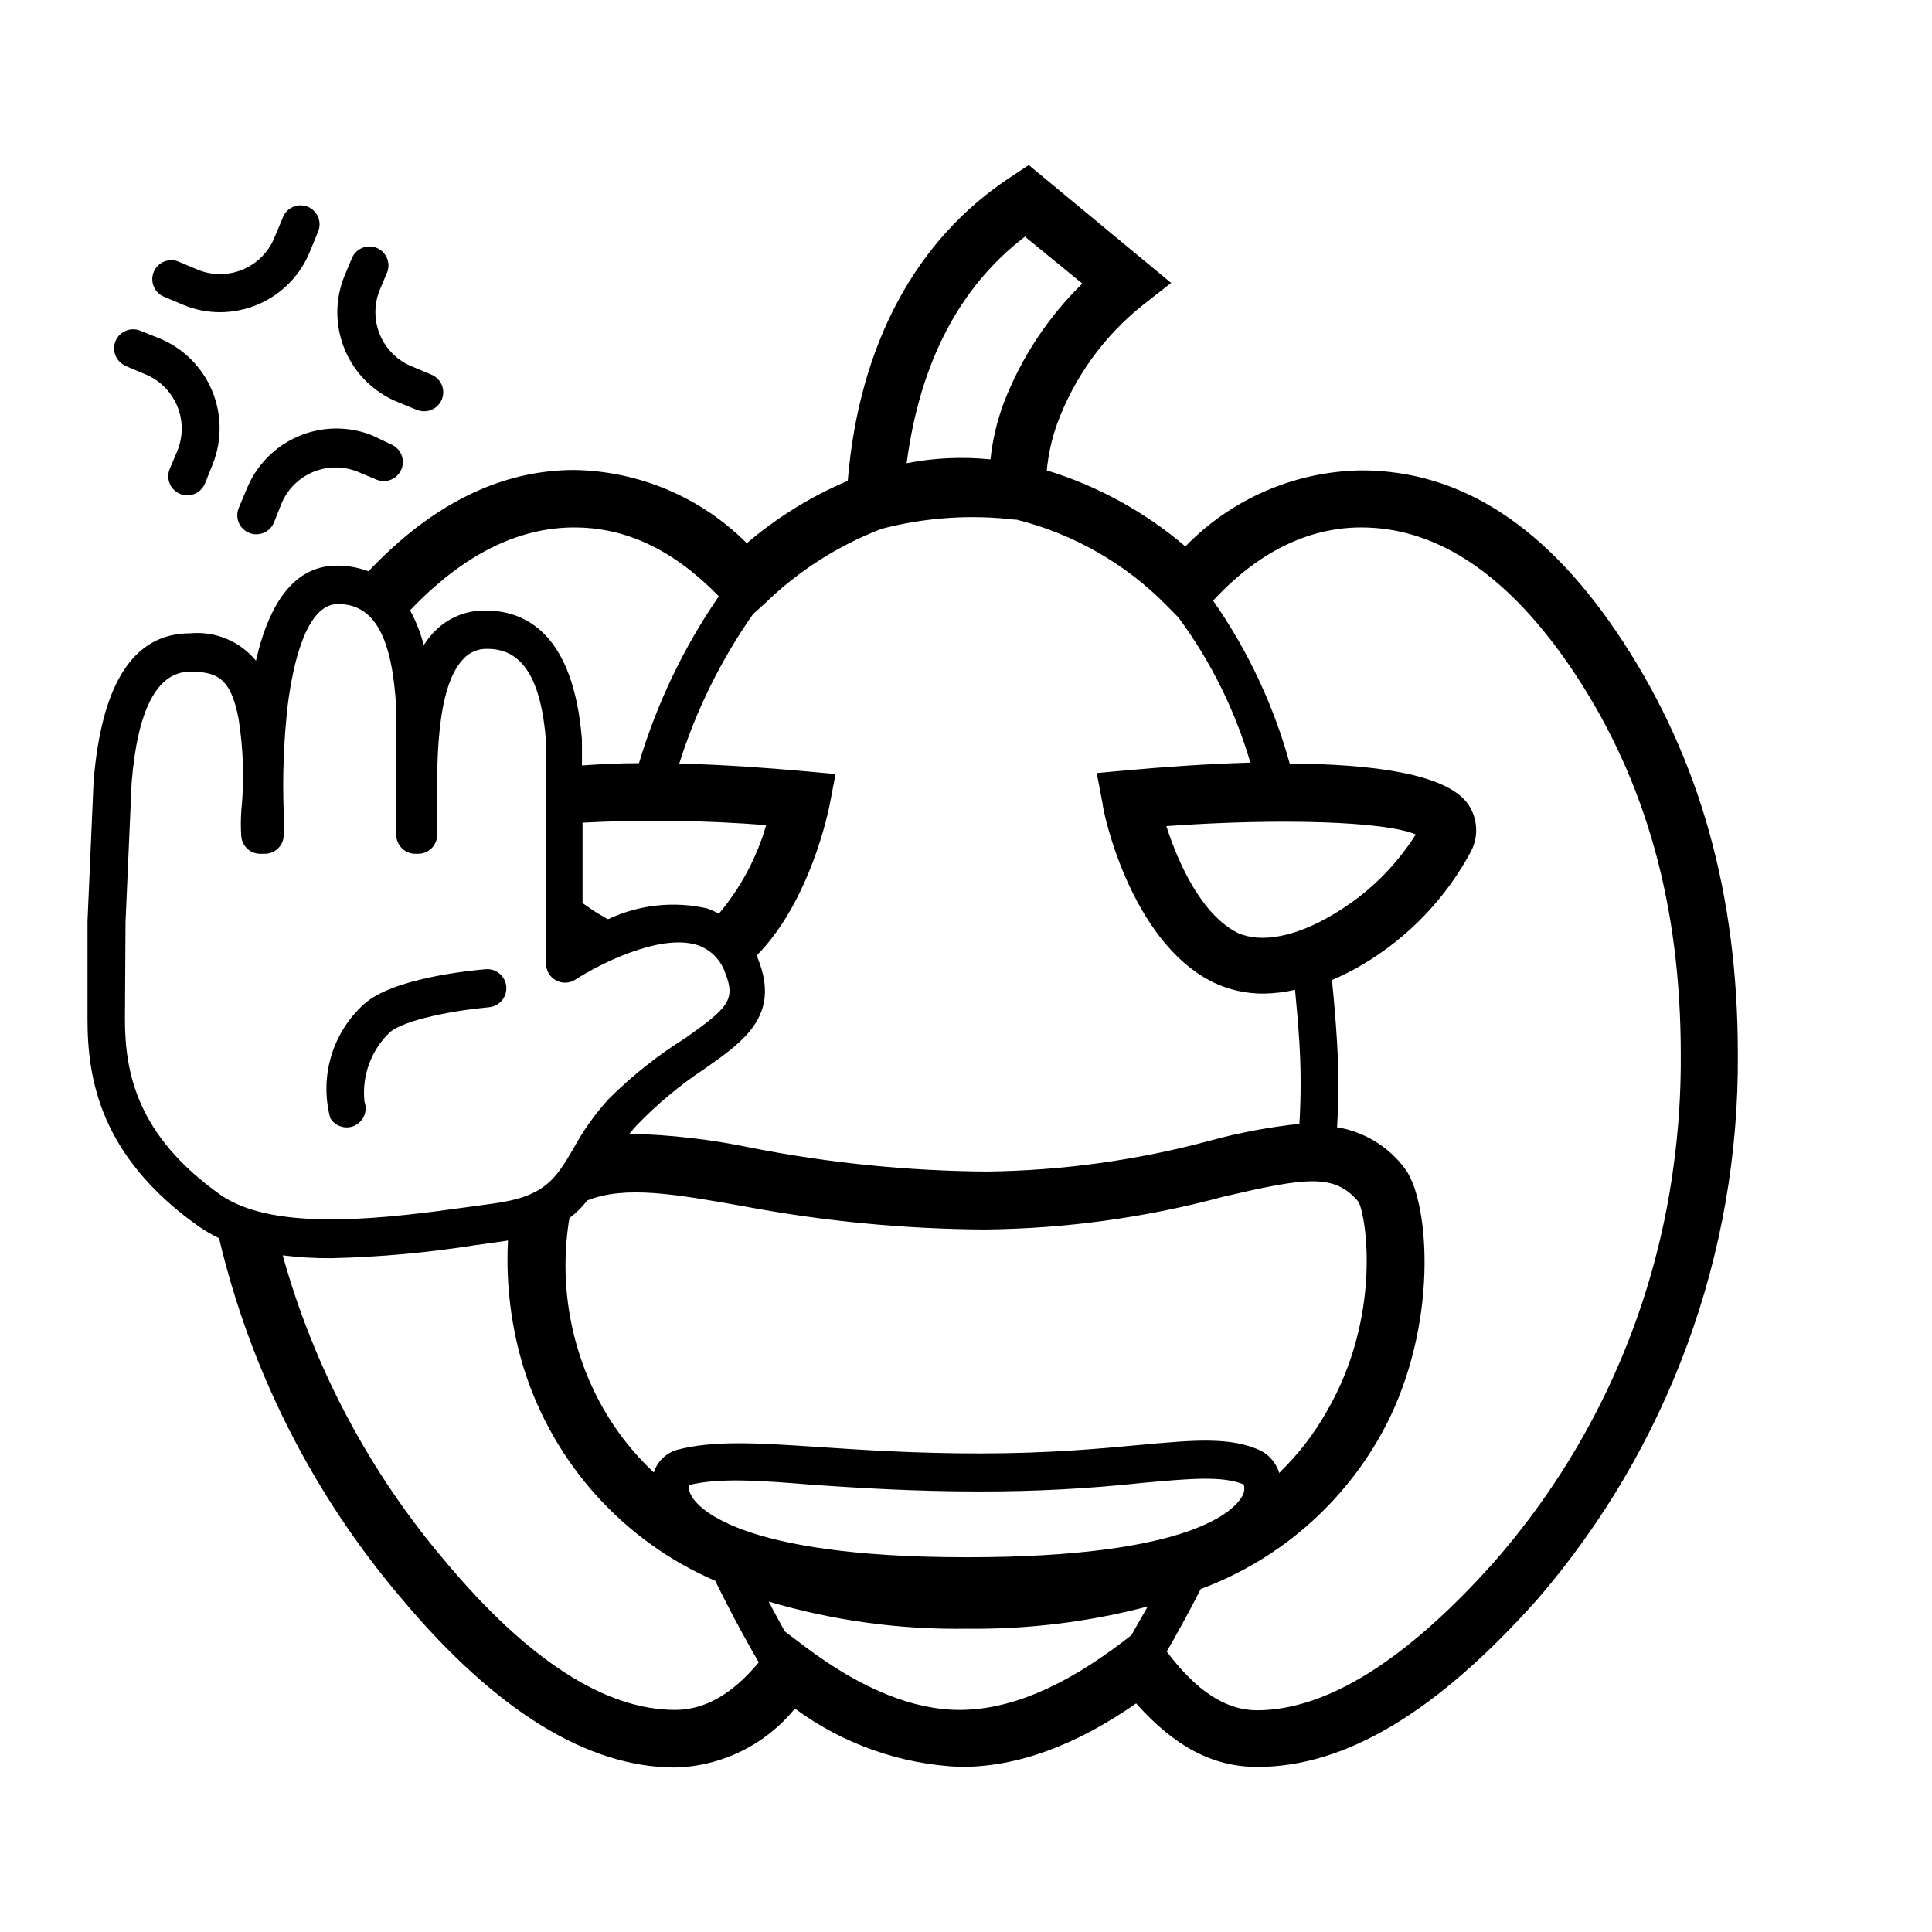 <?xml version="1.0" encoding="UTF-8"?>
<!-- Uploaded to: SVG Repo, www.svgrepo.com, Generator: SVG Repo Mixer Tools -->
<svg fill="#000000" width="800px" height="800px" version="1.1" viewBox="144 144 512 512" xmlns="http://www.w3.org/2000/svg">
 <g>
  <path d="m187.74 222.76 5.039 2.117c3.023 1.23 6.258 1.863 9.523 1.863 3.461-0.008 6.887-0.711 10.074-2.066 6.262-2.66 11.211-7.695 13.754-14.004l2.066-5.039c0.602-1.254 0.656-2.699 0.152-3.996-0.5-1.297-1.516-2.324-2.805-2.848-1.285-0.523-2.734-0.488-3.996 0.09-1.262 0.582-2.231 1.656-2.672 2.977l-2.117 5.039v-0.004c-1.535 3.812-4.516 6.863-8.289 8.488-3.777 1.621-8.039 1.688-11.863 0.18l-5.039-2.117h0.004c-1.254-0.602-2.699-0.656-3.996-0.152-1.297 0.5-2.328 1.516-2.852 2.805-0.52 1.289-0.488 2.734 0.094 3.996 0.578 1.262 1.656 2.231 2.973 2.672z"/>
  <path d="m256.41 252.99c2.422 0.004 4.504-1.711 4.961-4.09 0.453-2.379-0.848-4.746-3.098-5.637l-5.039-2.117v0.004c-3.812-1.535-6.863-4.516-8.484-8.293-1.625-3.773-1.688-8.039-0.18-11.859l2.117-5.039h-0.004c0.848-2.523-0.414-5.273-2.883-6.273-2.465-1-5.285 0.094-6.438 2.496l-2.117 5.039 0.004-0.004c-2.539 6.309-2.465 13.363 0.199 19.617 2.664 6.254 7.703 11.195 14.008 13.738l5.039 2.066v-0.004c0.609 0.242 1.258 0.363 1.914 0.355z"/>
  <path d="m242.66 259.39c-6.309-2.519-13.355-2.434-19.602 0.242-6.242 2.672-11.172 7.711-13.703 14.016l-2.117 5.039 0.004-0.004c-0.496 1.242-0.477 2.633 0.051 3.859 0.531 1.23 1.527 2.199 2.769 2.691 0.594 0.234 1.227 0.355 1.863 0.352 2.055 0.012 3.906-1.223 4.688-3.121l2.016-5.09c1.59-3.758 4.594-6.738 8.363-8.301 3.769-1.566 8.004-1.586 11.789-0.062l5.039 2.117h-0.004c2.59 1.043 5.531-0.211 6.574-2.797 1.047-2.59-0.207-5.531-2.793-6.574z"/>
  <path d="m177.41 241.05 5.039 2.117c3.805 1.543 6.84 4.527 8.457 8.301 1.613 3.773 1.668 8.035 0.16 11.852l-2.117 5.039v-0.004c-0.496 1.242-0.477 2.633 0.051 3.863 0.531 1.227 1.527 2.195 2.769 2.688 0.594 0.234 1.227 0.355 1.863 0.352 2.055 0.012 3.906-1.223 4.688-3.121l2.117-5.289v-0.004c2.441-6.254 2.344-13.215-0.273-19.398-2.617-6.184-7.543-11.098-13.734-13.699l-5.289-2.117c-2.59-1.027-5.519 0.234-6.551 2.82-1.027 2.59 0.234 5.519 2.82 6.551z"/>
  <path d="m202.05 472.14c8.355 35.312 25.004 68.129 48.566 95.723 24.789 29.523 49.121 44.535 72.297 44.535v0.004c12.355-0.316 23.953-6.023 31.742-15.621 12.785 9.434 28.105 14.82 43.98 15.469 14.863 0 30.23-5.543 46.453-16.828 10.078 11.285 20.152 16.828 32.145 16.828 23.328 0 47.559-14.508 74.211-44.438 34.625-40.137 53.496-91.484 53.102-144.49 0-42.32-10.078-77.938-30.23-108.97-20.152-31.035-43.328-45.695-69.527-45.695-17.609 0.254-34.395 7.504-46.652 20.152-10.727-9.168-23.23-16.027-36.727-20.152 0.395-4.195 1.309-8.324 2.723-12.293 4.562-12.426 12.457-23.355 22.82-31.59l7.406-5.793-37.734-31.238-4.637 3.074c-25.191 16.473-40.305 44.336-43.328 80.609-9.707 4.113-18.727 9.688-26.75 16.527-12.133-12.16-28.523-19.117-45.695-19.398-19.445 0-37.734 9.02-54.562 26.852-2.672-1.012-5.508-1.523-8.363-1.512-10.43 0-17.633 8.465-21.461 25.191h-0.004c-4.246-5.16-10.777-7.875-17.43-7.254-14.914 0-23.445 13.066-25.594 39.195l-1.613 37.082v25.996c0 15.77 3.324 36.273 29.27 54.766h0.004c1.773 1.238 3.641 2.332 5.59 3.273zm-24.785-83.734 1.613-36.93c1.562-19.547 6.801-29.473 15.516-29.473 7.254 0 10.832 1.812 12.848 12.594v0.004c1.277 8.047 1.516 16.227 0.703 24.332-0.16 2.231-0.16 4.469 0 6.703 0.211 2.621 2.406 4.641 5.039 4.633h1.16c2.633 0.008 4.824-2.012 5.035-4.633v-6.5c-0.352-9.539 0.02-19.086 1.109-28.566 1.309-10.078 4.734-26.5 13.25-26.5 9.621 0 14.41 8.613 15.469 27.609v33.504-0.004c-0.008 1.34 0.516 2.629 1.461 3.578 0.941 0.961 2.231 1.508 3.574 1.512h0.758c2.633 0.008 4.828-2.012 5.039-4.633v-6.801c0-10.578-0.605-32.598 7.055-40.305l-0.004-0.004c1.645-1.734 3.961-2.672 6.348-2.566 9.219 0 14.156 7.91 15.469 24.484v58.945c0.004 1.84 1.008 3.531 2.625 4.414 1.617 0.883 3.586 0.812 5.133-0.184 5.543-3.629 22.168-12.395 32.344-9.168 3.508 1.18 6.25 3.941 7.406 7.457 2.769 7.004 0.805 9.168-10.578 17.18-7.371 4.609-14.199 10.035-20.355 16.172-3.668 4.031-6.832 8.5-9.422 13.301-4.637 7.859-7.457 12.594-21.262 14.41l-6.195 0.855c-20.504 2.82-51.539 7.106-66.102-3.273-22.066-15.719-25.191-32.344-25.191-46.551zm305.81 146.11c-0.742-2.551-2.465-4.707-4.789-5.996-8.012-3.828-17.785-2.922-32.598-1.562-10.781 1.008-24.184 2.215-41.969 2.215-17.48 0-31.641-0.957-42.977-1.715-16.07-1.059-27.711-1.812-37.484 0.805l0.008 0.008c-2.856 0.871-5.098 3.098-5.996 5.945-5.316-4.969-9.852-10.707-13.453-17.031-8.641-15.281-11.789-33.062-8.918-50.379 1.785-1.34 3.379-2.918 4.738-4.688 10.078-3.981 23.074-1.715 41.516 1.562h-0.004c21.066 3.969 42.449 6.027 63.883 6.148 21.379-0.223 42.641-3.148 63.281-8.719 21.715-5.039 29.371-6.246 35.719 1.41 2.066 3.93 6.195 30.23-8.363 55.418v0.004c-3.394 6.016-7.637 11.512-12.594 16.324zm-82.828 22.168c-61.617 0-71.742-13.703-73.102-16.473v-0.004c-0.5-0.793-0.68-1.746-0.504-2.668 8.062-1.965 18.742-1.211 33.352 0 11.539 0.754 25.844 1.715 43.68 1.715v-0.004c14.371 0.031 28.734-0.727 43.027-2.266 12.746-1.16 21.312-1.914 26.902 0.402 0.305 1.051 0.16 2.184-0.402 3.125-2.066 3.625-13.051 16.172-72.953 16.172zm-65.746-170.54c-1.004-0.551-2.047-1.023-3.125-1.41-8.824-1.988-18.059-0.977-26.246 2.871l-2.469-1.41c-1.461-0.855-2.871-1.863-4.281-2.871l-0.004-21.312c16.223-0.836 32.477-0.617 48.668 0.656-2.484 8.617-6.758 16.617-12.543 23.477zm-11.59 211c-18.488 0-38.945-13.148-60.758-39.195v-0.004c-20.148-23.621-34.902-51.352-43.227-81.262 4.277 0.531 8.586 0.785 12.898 0.754 12.707-0.297 25.379-1.441 37.938-3.426l6.144-0.855 2.719-0.402c-0.609 11.566 0.844 23.148 4.285 34.207 7.984 25.105 26.449 45.52 50.633 55.973 4.684 9.523 8.816 16.93 11.539 21.613-7.004 8.414-14.312 12.598-22.172 12.598zm120.91-19.801-2.215 1.715c-15.922 12.141-30.23 18.086-43.277 18.086-12.344 0-26.098-5.594-40.809-16.625l-5.543-4.184c-1.258-2.215-2.719-5.039-4.281-7.91 17.051 5.051 34.77 7.481 52.547 7.203 16.164 0.191 32.277-1.789 47.914-5.894zm60.961-293.57c20.555 0 39.598 13.098 56.68 38.895 18.793 28.516 27.961 61.414 27.961 100.76 0.074 9.906-0.566 19.809-1.914 29.625-5.172 38.887-21.719 75.375-47.559 104.89-23.227 26.047-44.387 39.297-62.875 39.297-8.16 0-15.973-5.039-23.879-15.566 2.215-3.828 5.391-9.473 9.02-16.574h-0.004c21.895-8.125 39.828-24.359 50.078-45.344 13.25-27.711 10.078-58.645 3.879-66.25-4.336-5.754-10.723-9.617-17.832-10.781 0.453-7.469 0.453-14.953 0-22.422-0.352-5.793-0.805-11.285-1.359-16.574h-0.004c2.898-1.234 5.711-2.668 8.414-4.281 11.957-7.156 21.758-17.41 28.367-29.676 2.148-3.992 1.895-8.848-0.656-12.594-5.644-8.211-25.695-10.68-47.309-10.832-4.266-15.441-11.133-30.043-20.305-43.176 11.891-12.848 25.191-19.398 39.297-19.398zm-7.254 102.43c-10.078 6.098-19.348 7.809-25.492 5.039-9.523-4.734-15.77-18.391-18.941-28.312 30.23-2.168 58.09-1.258 66.102 2.215h-0.004c-5.453 8.633-12.879 15.852-21.664 21.059zm22.672-23.227 6.801 3.375zm-104.49-156.18 15.113 12.344c-9.082 8.895-16.16 19.633-20.758 31.484-1.832 4.867-3.035 9.945-3.578 15.117-7.414-0.754-14.898-0.414-22.215 1.008 3.523-26.652 14.004-46.805 31.438-60.105zm-72.148 99.953 3.125-2.82c8.879-8.633 19.422-15.371 30.984-19.801 11.504-2.996 23.465-3.816 35.266-2.418h0.453c15.09 3.769 28.848 11.633 39.754 22.723l3.176 3.223h-0.004c8.559 11.598 15.004 24.609 19.043 38.441-11.637 0.352-23.074 1.16-32.395 2.016l-8.312 0.754 1.562 8.211c0 1.461 7.152 36.273 29.223 47.207v0.004c4.223 2.035 8.859 3.07 13.551 3.023 2.766-0.051 5.516-0.387 8.211-1.008 0.453 4.535 0.855 9.219 1.16 14.105 0.43 7.133 0.43 14.281 0 21.414-7.844 0.832-15.609 2.281-23.227 4.332-19.484 5.293-39.562 8.09-59.75 8.312-20.754-0.16-41.449-2.234-61.82-6.199-10.773-2.281-21.734-3.562-32.746-3.828 0.605-0.707 1.16-1.41 1.812-2.117v0.004c5.469-5.695 11.551-10.766 18.137-15.117 10.328-7.254 20.152-14.105 14.105-29.121 0-0.301-0.301-0.555-0.402-0.805 14.359-14.461 19.145-38.742 19.398-39.953l1.562-8.211-8.312-0.754c-9.473-0.855-21.211-1.715-33.102-2.016 4.453-14.125 11.043-27.48 19.547-39.602zm-47.359-22.973c13.805 0 26.348 5.996 38.289 18.238h0.004c-9.32 13.551-16.461 28.477-21.16 44.234-5.039 0-10.078 0.25-15.113 0.605v-6.852c-2.266-28.266-15.113-34.207-25.543-34.207v-0.004c-5.102-0.102-10.012 1.926-13.555 5.594-1.062 1.09-2.008 2.289-2.82 3.578-0.832-3.211-2.051-6.305-3.629-9.223 13.906-14.609 28.465-21.965 43.531-21.965z"/>
  <path d="m231.52 440.3c0.918 1.543 2.586 2.484 4.383 2.469 0.891 0.008 1.766-0.238 2.519-0.707 2.106-1.238 3.019-3.809 2.168-6.098-0.734-6.785 1.699-13.531 6.598-18.285 3.777-3.477 17.684-5.996 26.348-6.75l0.004-0.004c2.781-0.223 4.856-2.656 4.633-5.441-0.223-2.781-2.656-4.856-5.441-4.633-4.031 0.352-24.637 2.316-32.293 9.27-4.113 3.727-7.121 8.516-8.695 13.836-1.574 5.324-1.648 10.977-0.223 16.344z"/>
 </g>
</svg>